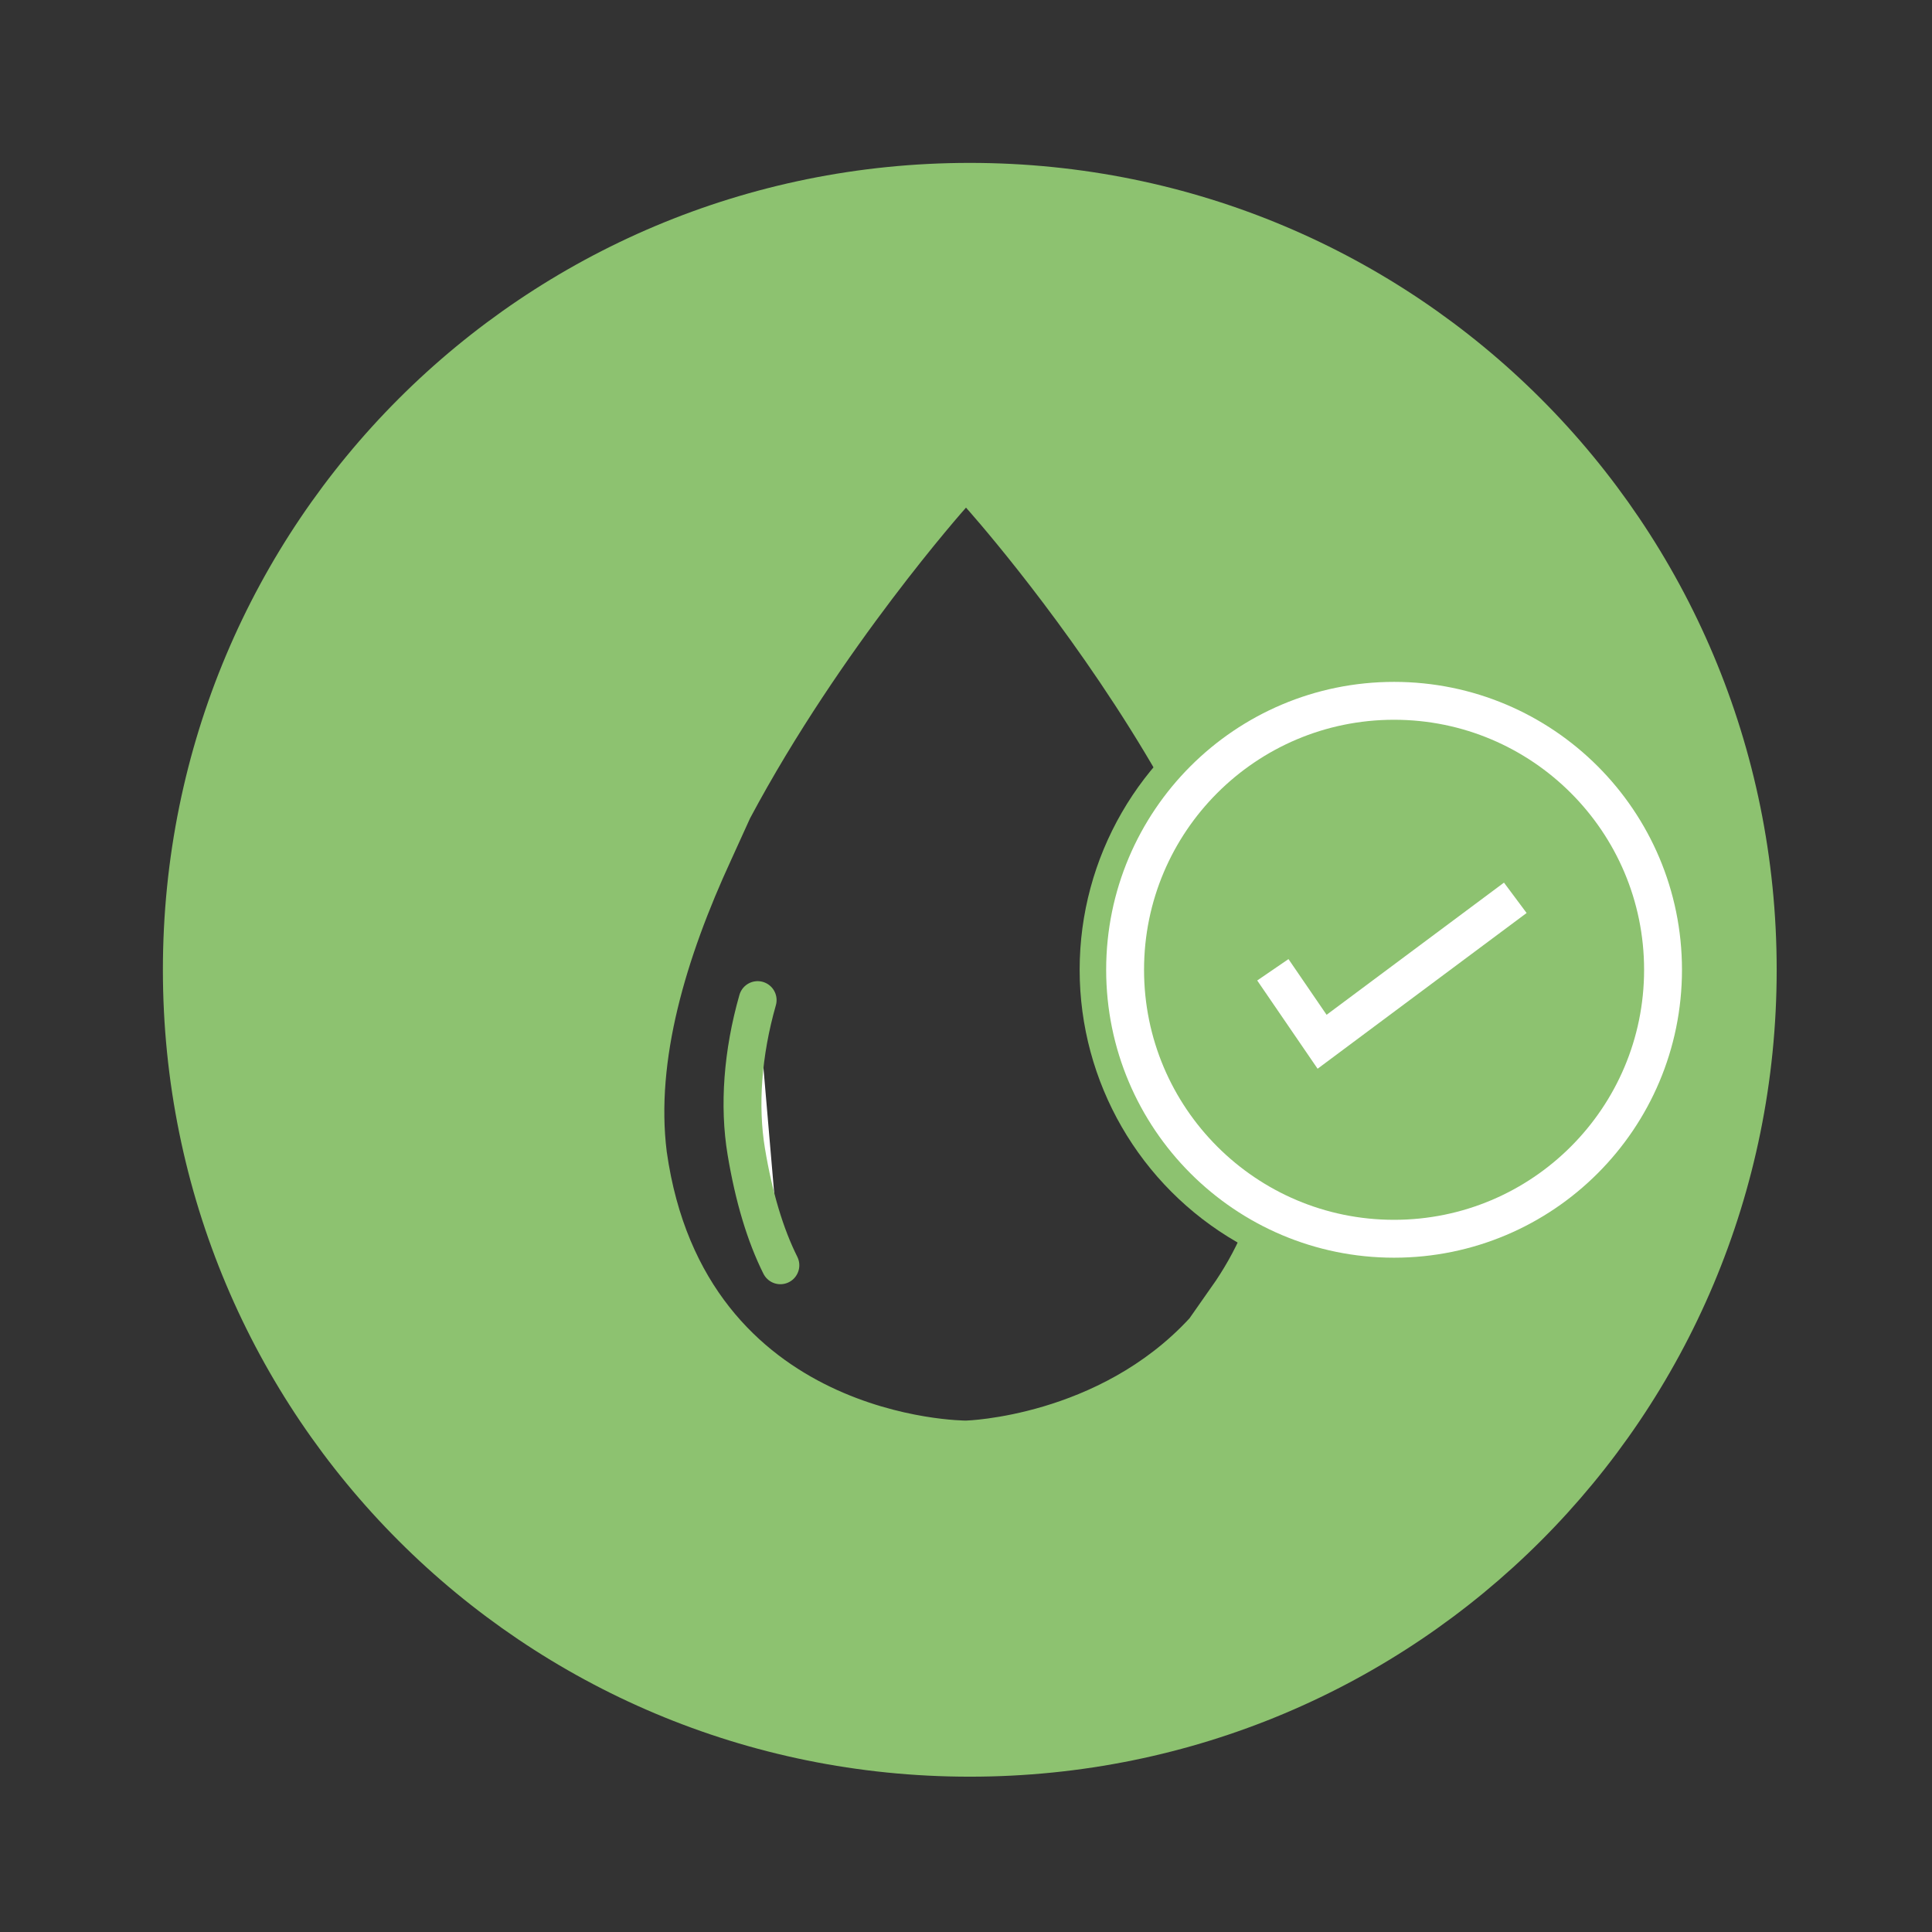<?xml version="1.0" encoding="UTF-8"?>
<svg xmlns="http://www.w3.org/2000/svg" version="1.1" viewBox="0 0 51 51">
  <rect x="0" y="0" width="51" height="51" fill="#333333" stroke="none"/>
  <defs>
    <style>
      .cls-1, .cls-2, .cls-3 {
        fill: #8dc270;
      }

      .cls-2, .cls-4 {
        stroke: #fff;
      }

      .cls-2, .cls-4, .cls-3, .cls-5 {
        stroke-miterlimit: 10;
      }

      .cls-4 {
        fill: none;
      }

      .cls-3, .cls-5 {
        stroke: #8dc270;
      }

      .cls-5 {
        fill: #fff;
        stroke-linecap: round;
      }
    </style>
  </defs>
  <!-- Generator: Adobe Illustrator 28.7.2, SVG Export Plug-In . SVG Version: 1.2.0 Build 154)  -->
  <g>
    <g id="Ebene_1">
      <path class="cls-5" d="M20,26.4c-.4,1.4-.5,2.8-.3,4s.5,2.2.9,3"/>
      <path class="cls-1" d="M25.6,4.3C13.8,4.3,4.3,13.8,4.3,25.6s9.5,21.3,21.3,21.3,21.3-9.5,21.3-21.3S37.4,4.3,25.6,4.3ZM31.4,34.8c-2.4,2.6-5.9,2.7-5.9,2.7,0,0-6.9,0-7.9-7.1-.3-2.4.5-5.1,1.7-7.7l.5-1.1c2.4-4.5,5.7-8.2,5.7-8.2,0,0,8.9,9.9,7.9,16.9-.2,1.5-.7,2.6-1.3,3.5l-.7,1Z"/>
      <g>
        <circle class="cls-3" cx="36.8" cy="25.6" r="7.8"/>
        <g>
          <circle class="cls-2" cx="36.8" cy="25.6" r="7.1"/>
          <polyline class="cls-4" points="40 23.7 34.9 27.5 33.6 25.6"/>
        </g>
      </g>
    </g>
  </g>
</svg>